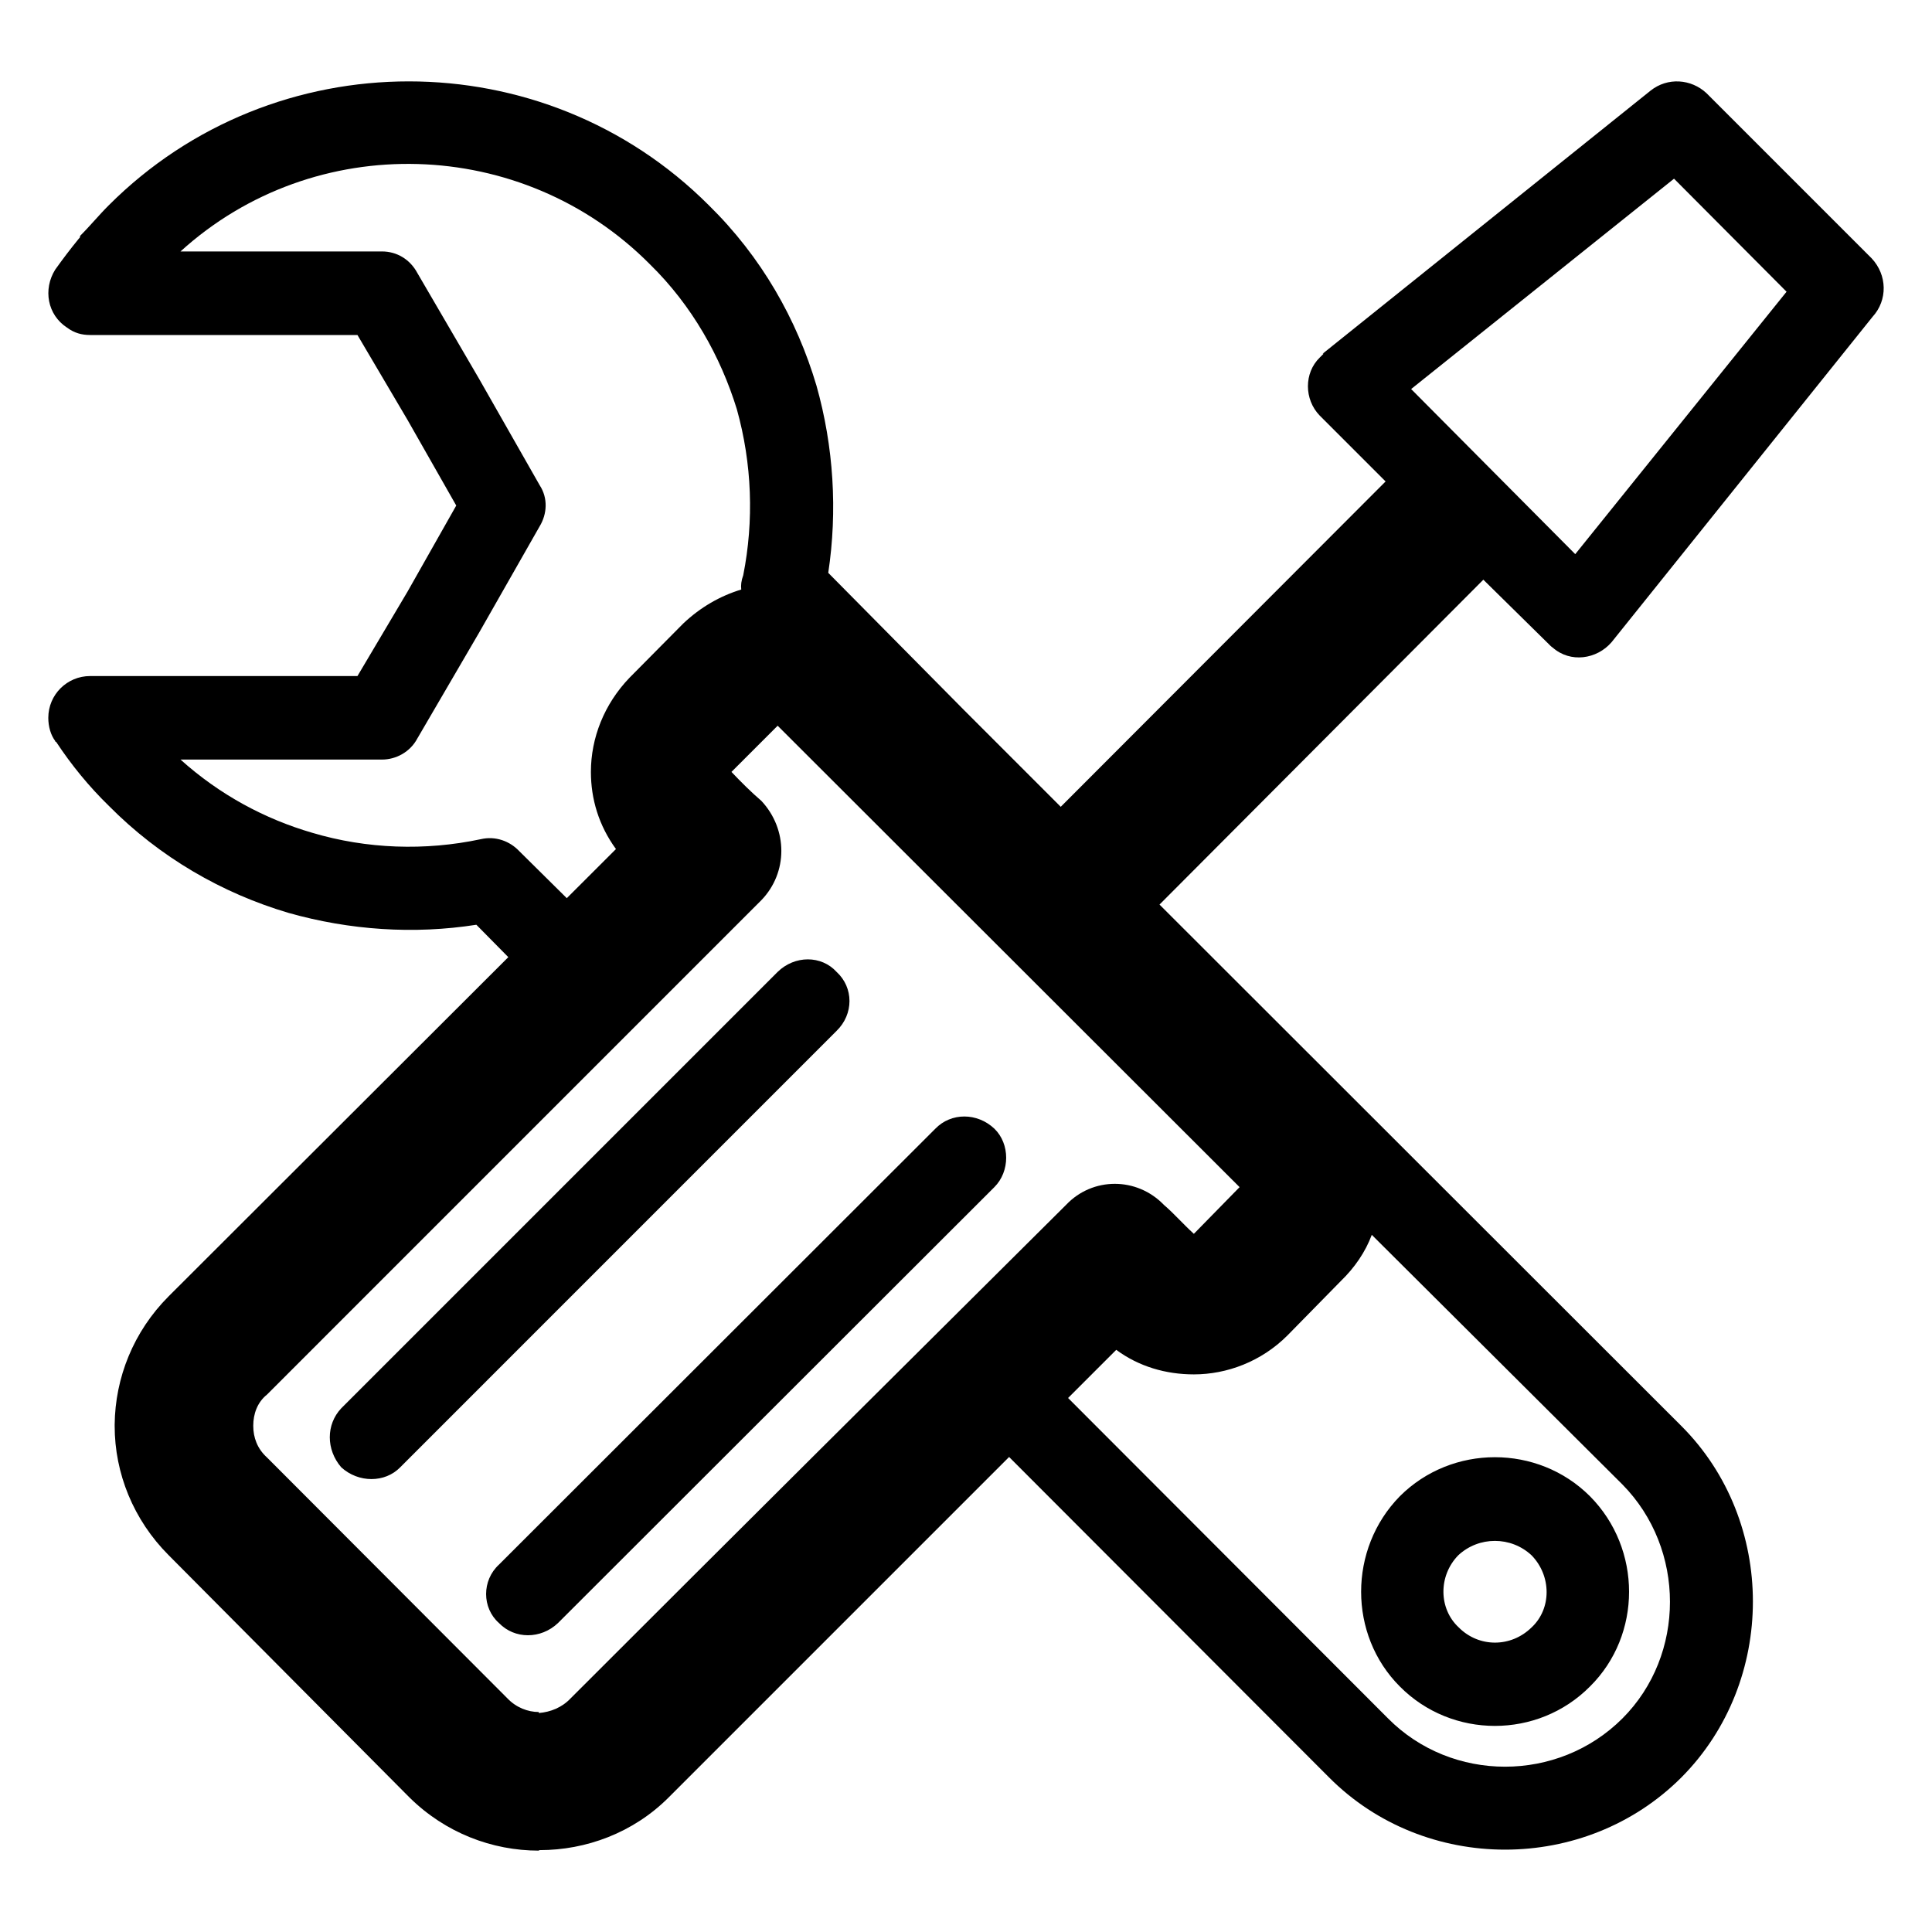 <?xml version="1.0" encoding="iso-8859-1"?>
<!-- Generator: Adobe Illustrator 24.0.2, SVG Export Plug-In . SVG Version: 6.00 Build 0)  -->
<svg version="1.1" id="&#x56FE;&#x5C42;_1" xmlns="http://www.w3.org/2000/svg" xmlns:xlink="http://www.w3.org/1999/xlink" x="0px"
	 y="0px" viewBox="0 0 100 100" style="enable-background:new 0 0 100 100;" xml:space="preserve">
<path d="M88.328,4.823l8.546,8.546c0.813,0.865,0.839,2.165,0.049,3.029L83.418,33.236c-0.763,0.891-2.136,1.094-3.053,0.281
	c-0.052-0.026-0.154-0.128-0.203-0.18l-3.384-3.332L60.016,46.82l27.014,26.991c4.933,4.933,4.933,13.227,0,18.187
	c-4.985,4.986-13.279,4.986-18.239,0L52.231,75.413L34.604,93.04c-1.831,1.831-4.274,2.722-6.666,2.722h-0.026l-0.023,0.026
	c-2.417,0-4.834-0.917-6.691-2.748L8.733,80.5c-1.831-1.831-2.798-4.248-2.798-6.689v-0.026v-0.052
	c0.026-2.415,0.966-4.806,2.798-6.64L26.31,49.542l-1.654-1.677c-3.23,0.508-6.561,0.279-9.716-0.612
	c-3.436-1.016-6.666-2.873-9.31-5.546c-1.018-0.992-1.935-2.11-2.722-3.305l-0.052-0.026v-0.026C2.628,38.045,2.5,37.612,2.5,37.154
	c0-1.196,0.969-2.162,2.165-2.162h13.837l2.594-4.374l2.519-4.451l-2.519-4.428l-2.594-4.399H4.665
	c-0.435,0-0.815-0.102-1.196-0.383c-1.018-0.662-1.248-1.982-0.612-3.001c0.383-0.534,0.763-1.042,1.222-1.602l0.049-0.052
	L4.154,12.2c0.511-0.508,0.966-1.068,1.477-1.576c8.546-8.549,22.511-8.549,31.057,0c2.722,2.67,4.553,5.9,5.572,9.336
	c0.891,3.154,1.094,6.486,0.61,9.69l7.048,7.124l4.986,4.986l16.814-16.84l-3.41-3.41c-0.813-0.839-0.813-2.211,0-3.001l0.203-0.203
	h-0.049l16.965-13.61C86.317,3.984,87.539,4.086,88.328,4.823L88.328,4.823z M71.003,63.915L71.003,63.915
	c-0.331,0.891-0.891,1.704-1.602,2.391L66.63,69.13c-1.349,1.347-3.131,2.008-4.834,2.008c-1.451,0-2.85-0.406-4.019-1.271
	l-2.493,2.493l16.561,16.585c3.305,3.332,8.799,3.332,12.133,0c3.279-3.282,3.279-8.776,0-12.107L71.003,63.915L71.003,63.915z
	 M29.337,46.489L29.337,46.489l2.545-2.542c-0.891-1.222-1.297-2.594-1.297-3.993c0-1.756,0.685-3.511,2.008-4.884l2.774-2.8
	c0.888-0.839,1.906-1.425,3-1.756c-0.026-0.226,0-0.456,0.102-0.737c0.56-2.824,0.458-5.775-0.331-8.598
	c-0.839-2.719-2.316-5.366-4.501-7.502c-6.59-6.64-17.351-6.971-24.295-0.662h10.43c0.763,0,1.451,0.406,1.831,1.117l3.206,5.496
	l3.128,5.493c0.432,0.662,0.383,1.477,0,2.113l-3.128,5.493l-3.206,5.494c-0.38,0.714-1.117,1.094-1.831,1.094H9.343
	c2.037,1.831,4.376,3.079,6.819,3.79c2.824,0.841,5.85,0.943,8.723,0.331c0.763-0.177,1.5,0.101,1.985,0.612L29.337,46.489
	L29.337,46.489z M72.454,77.447L72.454,77.447c-2.67,2.722-2.67,7.174,0,9.844c2.696,2.722,7.148,2.722,9.844,0
	c2.696-2.67,2.696-7.121,0-9.844C79.602,74.751,75.15,74.751,72.454,77.447L72.454,77.447z M75.481,80.5L75.481,80.5
	c1.068-0.992,2.722-0.992,3.79,0c1.042,1.068,1.042,2.772,0,3.738c-1.068,1.045-2.722,1.045-3.764,0
	C74.463,83.272,74.439,81.568,75.481,80.5L75.481,80.5z M40.251,50.305L40.251,50.305c0.888-0.865,2.264-0.865,3.05,0
	c0.891,0.815,0.891,2.188,0,3.053L20.715,75.947c-0.789,0.813-2.162,0.813-3.053,0c-0.789-0.917-0.789-2.214,0-3.053L40.251,50.305
	L40.251,50.305z M48.415,58.419L48.415,58.419c0.815-0.839,2.162-0.839,3.053,0c0.815,0.789,0.815,2.214,0,3.027L28.879,84.011
	c-0.888,0.839-2.237,0.839-3.05,0c-0.891-0.789-0.891-2.214,0-3.029L48.415,58.419L48.415,58.419z M64.161,61.446L64.161,61.446
	L40.251,37.563l-2.391,2.391c0.508,0.534,1.016,1.042,1.55,1.5c1.376,1.474,1.376,3.712,0,5.137
	C30.864,55.14,22.317,63.686,13.82,72.183c-0.508,0.406-0.711,1.016-0.711,1.602v0.026c0,0.583,0.203,1.17,0.711,1.628l12.44,12.464
	c0.456,0.482,1.068,0.711,1.628,0.711v0.052c0.61-0.052,1.196-0.281,1.651-0.763c8.549-8.549,17.095-17.043,25.642-25.54
	c1.373-1.451,3.662-1.451,5.061,0c0.534,0.458,0.992,0.992,1.552,1.5L64.161,61.446L64.161,61.446z M92.472,15.099L92.472,15.099
	l-5.824-5.85L73.04,20.137l8.494,8.546L92.472,15.099L92.472,15.099z"/>
</svg>

